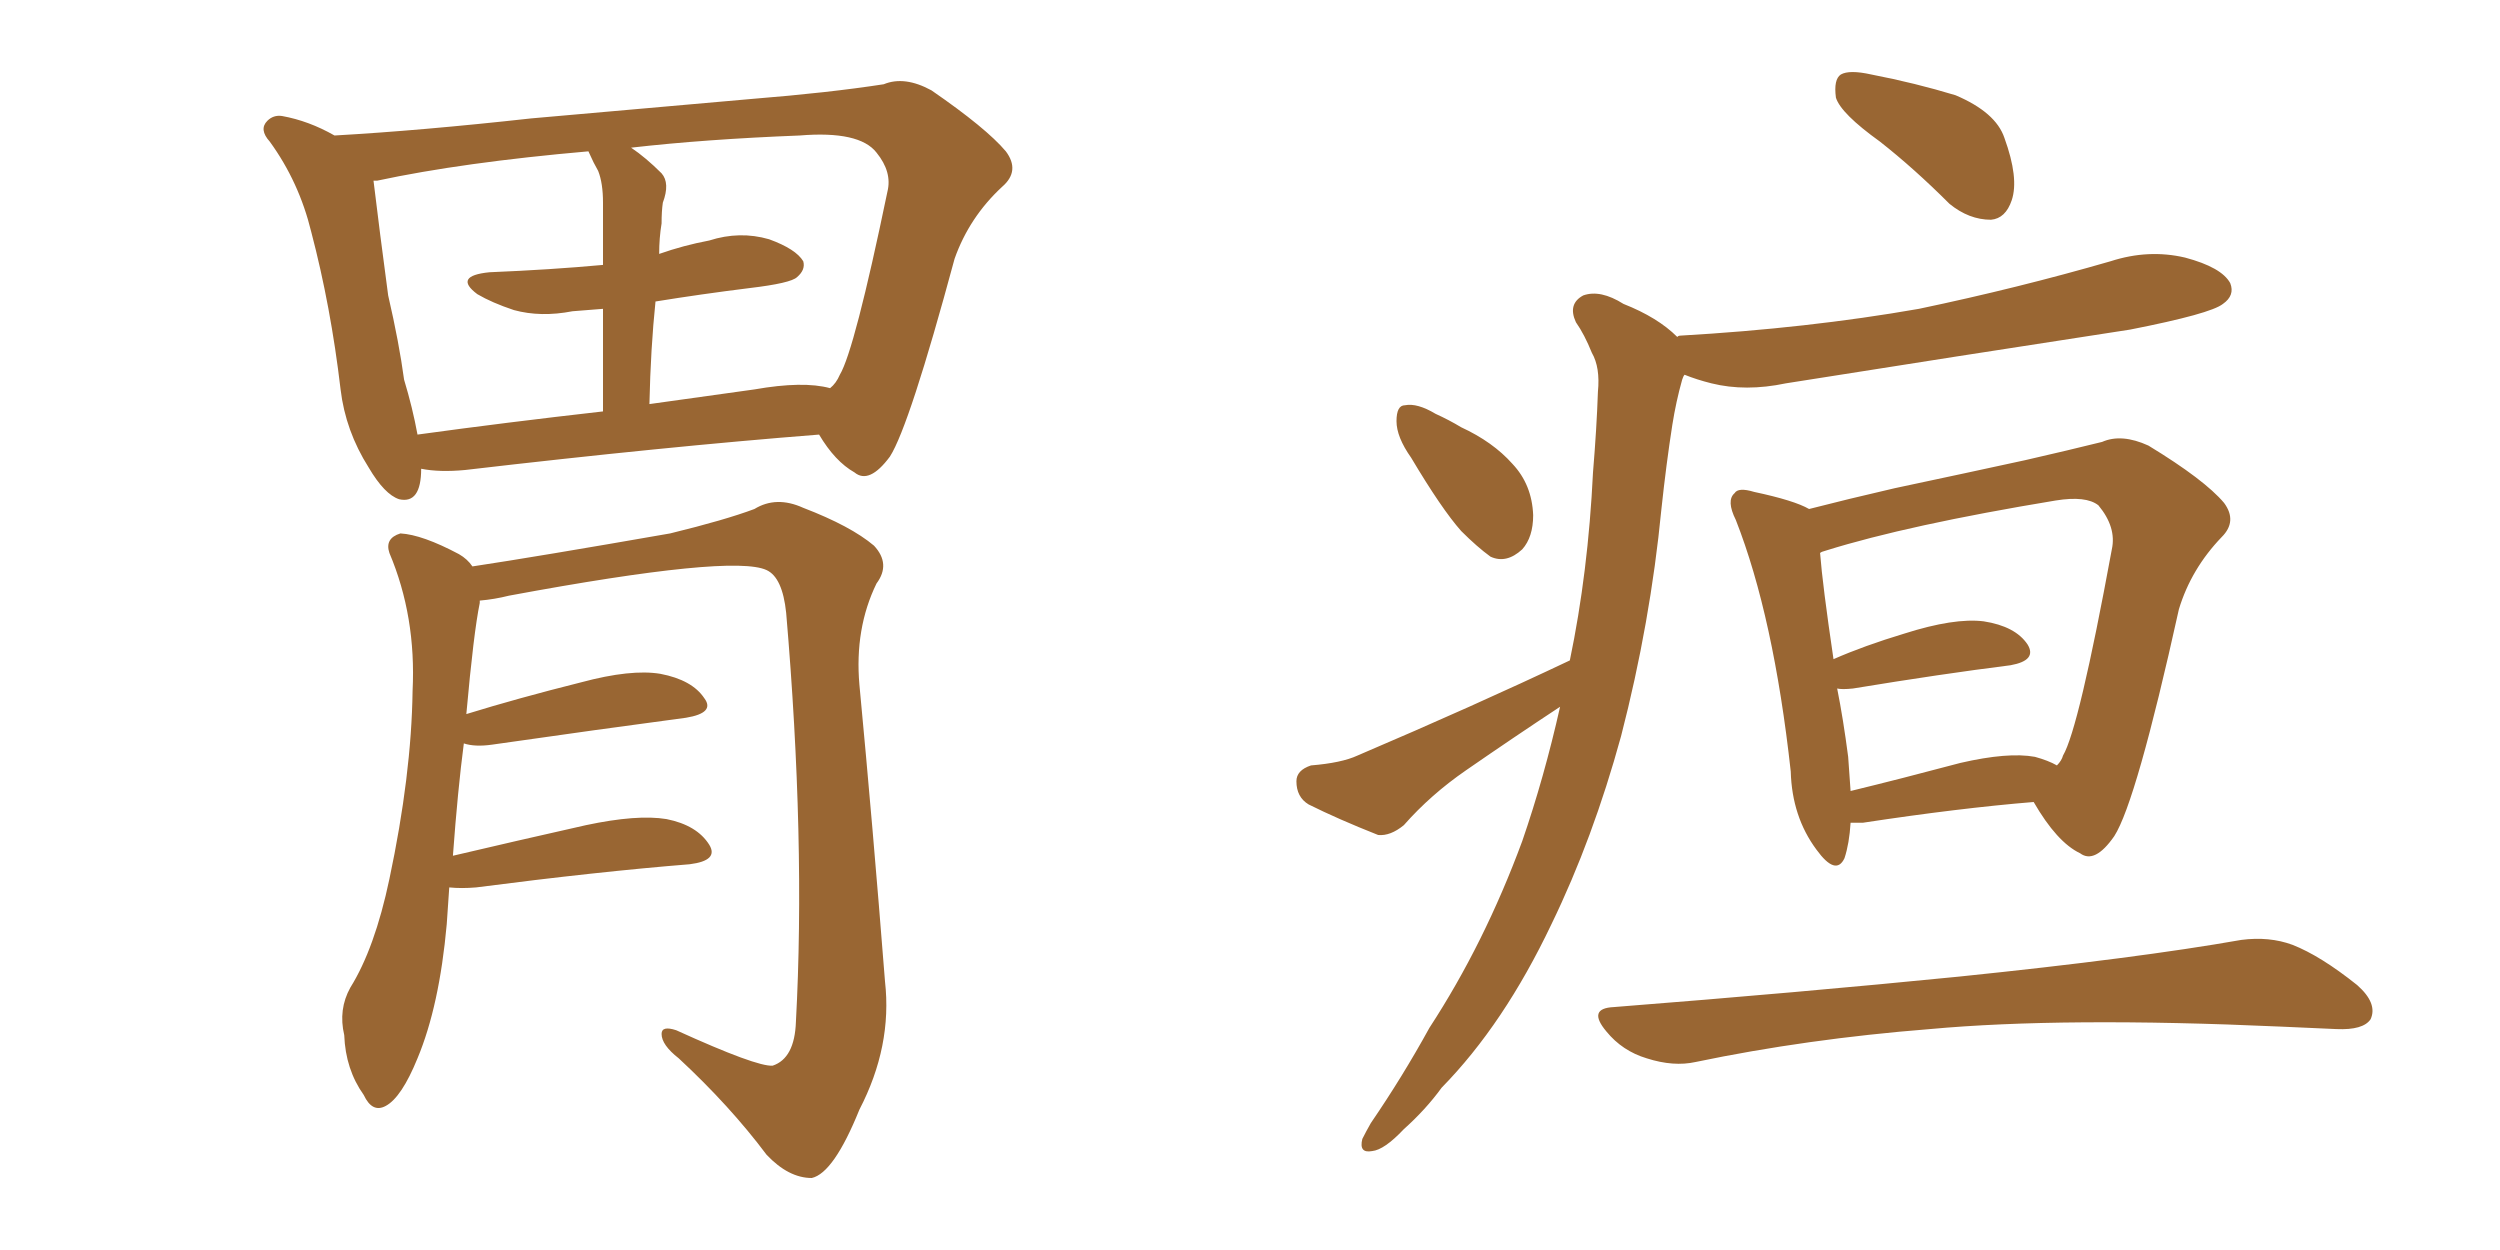 <svg xmlns="http://www.w3.org/2000/svg" xmlns:xlink="http://www.w3.org/1999/xlink" width="300" height="150"><path fill="#996633" padding="10" d="M54.35 102.69L54.35 102.69Q61.82 100.93 70.31 99.02L70.31 99.02Q76.46 97.71 79.98 98.29L79.98 98.29Q83.64 99.02 85.11 101.37L85.11 101.37Q86.28 103.27 82.76 103.71L82.76 103.71Q71.78 104.59 57.13 106.49L57.13 106.49Q55.37 106.64 53.91 106.49L53.91 106.49Q53.76 108.54 53.61 110.89L53.61 110.89Q52.73 120.70 50.10 127.00L50.10 127.00Q48.19 131.69 46.29 132.71L46.29 132.71Q44.68 133.59 43.65 131.40L43.65 131.40Q41.46 128.32 41.31 124.22L41.31 124.22Q40.58 121.14 42.04 118.51L42.04 118.51Q44.97 113.82 46.73 105.47L46.73 105.47Q49.37 93.02 49.51 82.91L49.51 82.91Q49.95 73.97 46.73 66.36L46.73 66.36Q46.14 64.60 48.05 64.01L48.05 64.01Q50.68 64.16 55.08 66.50L55.08 66.50Q56.10 67.09 56.69 67.97L56.69 67.97Q64.45 66.80 80.42 64.01L80.42 64.01Q87.01 62.40 90.53 61.08L90.53 61.08Q93.16 59.47 96.39 60.94L96.39 60.94Q102.10 63.13 104.88 65.48L104.88 65.48Q106.93 67.68 105.18 70.02L105.18 70.02Q102.54 75.44 103.13 82.18L103.13 82.18Q104.74 99.17 106.20 117.77L106.20 117.77Q107.08 125.54 103.13 133.15L103.13 133.15Q100.05 140.77 97.41 141.36L97.41 141.36Q94.63 141.36 91.99 138.57L91.99 138.57Q87.60 132.71 81.45 127.00L81.45 127.00Q79.39 125.39 79.39 124.07L79.39 124.07Q79.39 123.05 81.15 123.63L81.15 123.63Q90.82 128.03 92.72 127.88L92.72 127.88Q95.36 127.00 95.51 122.61L95.51 122.61Q96.68 100.93 94.34 73.54L94.34 73.54Q93.90 69.29 91.99 68.41L91.99 68.41Q87.89 66.50 61.08 71.48L61.08 71.48Q59.33 71.92 57.57 72.07L57.57 72.07Q57.57 72.22 57.57 72.36L57.57 72.36Q56.84 75.88 55.96 85.69L55.96 85.69Q62.11 83.79 69.73 81.88L69.73 81.88Q75.73 80.27 79.25 80.86L79.25 80.86Q83.06 81.59 84.52 83.79L84.52 83.79Q85.84 85.55 82.32 86.13L82.32 86.13Q72.36 87.45 59.03 89.36L59.03 89.36Q56.98 89.65 55.66 89.21L55.66 89.21Q54.93 94.78 54.35 102.69ZM106.79 54.79L106.79 54.79Q104.30 58.15 102.54 56.69L102.54 56.69Q100.20 55.37 98.29 52.15L98.29 52.15Q79.69 53.61 55.81 56.40L55.81 56.40Q52.73 56.69 50.54 56.25L50.54 56.25Q50.54 60.50 47.90 59.91L47.90 59.91Q46.14 59.33 44.24 56.10L44.24 56.10Q41.46 51.71 40.87 46.73L40.87 46.73Q39.70 36.77 37.35 27.83L37.35 27.83Q35.89 21.83 32.37 16.99L32.37 16.99Q31.05 15.53 32.08 14.50L32.08 14.50Q32.81 13.77 33.84 13.92L33.84 13.92Q37.06 14.50 40.14 16.26L40.14 16.26Q50.54 15.67 63.72 14.21L63.72 14.21Q78.66 12.89 90.23 11.87L90.23 11.87Q99.46 11.13 106.05 10.11L106.05 10.11Q108.54 9.08 111.77 10.84L111.77 10.84Q118.36 15.38 120.70 18.16L120.70 18.16Q122.46 20.51 120.26 22.41L120.26 22.41Q116.31 26.07 114.55 31.05L114.55 31.05L114.55 31.05Q109.13 51.12 106.79 54.79ZM99.61 46.58L99.61 46.58Q100.34 46.00 100.78 44.97L100.78 44.97Q102.54 42.04 106.49 23.00L106.49 23.00Q107.08 20.65 105.18 18.31L105.18 18.31Q103.13 15.67 95.95 16.26L95.95 16.26Q84.67 16.70 75.73 17.72L75.73 17.72Q77.49 18.90 79.39 20.80L79.39 20.80Q80.42 21.97 79.54 24.32L79.54 24.32Q79.39 25.34 79.39 26.81L79.39 26.81Q79.10 28.56 79.10 30.47L79.10 30.47Q82.03 29.44 85.11 28.86L85.11 28.86Q88.77 27.69 92.29 28.71L92.29 28.71Q95.51 29.88 96.39 31.35L96.39 31.35Q96.68 32.37 95.65 33.25L95.65 33.25Q94.92 33.98 89.94 34.57L89.94 34.57Q84.08 35.30 78.66 36.18L78.66 36.18Q78.08 41.75 77.93 48.49L77.93 48.49Q84.23 47.61 90.53 46.73L90.53 46.73Q96.39 45.70 99.61 46.58ZM70.75 18.46L70.75 18.46L70.75 18.46Q70.61 18.16 70.61 18.16L70.61 18.16Q55.52 19.48 45.26 21.68L45.26 21.68Q44.97 21.68 44.82 21.68L44.82 21.68Q45.56 27.83 46.58 35.45L46.58 35.45Q47.90 41.16 48.49 45.56L48.49 45.56Q49.51 48.93 50.10 52.15L50.10 52.15Q60.79 50.68 72.36 49.37L72.36 49.37Q72.36 42.04 72.36 37.06L72.36 37.06Q70.46 37.21 68.70 37.35L68.70 37.35Q64.89 38.09 61.67 37.21L61.67 37.21Q59.03 36.33 57.28 35.30L57.28 35.30Q54.35 33.11 58.74 32.67L58.74 32.67Q66.06 32.37 72.36 31.79L72.36 31.79Q72.36 25.63 72.36 24.32L72.36 24.32Q72.36 21.97 71.78 20.51L71.78 20.51Q71.19 19.48 70.75 18.46ZM225.59 16.99L225.59 16.99Q220.90 13.62 220.31 11.72L220.31 11.72Q220.02 9.52 220.90 8.94L220.90 8.94Q221.92 8.35 224.56 8.94L224.56 8.94Q229.83 9.96 234.67 11.43L234.67 11.43Q239.50 13.48 240.53 16.55L240.53 16.55Q242.29 21.39 241.41 24.02L241.41 24.02Q240.67 26.22 238.92 26.37L238.92 26.37Q236.28 26.37 233.94 24.46L233.94 24.46Q229.69 20.21 225.59 16.99ZM169.34 54.93L169.34 54.93Q167.58 52.44 167.58 50.54L167.58 50.54Q167.58 48.63 168.60 48.63L168.60 48.63Q170.07 48.34 172.27 49.66L172.27 49.66Q173.88 50.39 175.34 51.27L175.34 51.27Q179.15 53.03 181.49 55.66L181.49 55.66Q183.84 58.15 183.98 61.82L183.98 61.82Q183.98 64.45 182.67 65.92L182.67 65.92Q180.76 67.68 178.86 66.80L178.86 66.80Q177.25 65.63 175.34 63.72L175.34 63.72Q173.00 61.08 169.34 54.93ZM188.38 79.25L188.38 79.25Q190.58 68.70 191.16 56.69L191.16 56.69Q191.60 51.42 191.75 47.02L191.75 47.02Q192.04 44.09 191.02 42.33L191.02 42.33Q190.14 40.14 189.11 38.67L189.11 38.67Q188.09 36.47 189.99 35.45L189.99 35.45Q192.04 34.72 194.82 36.47L194.82 36.47Q198.93 38.09 201.27 40.43L201.27 40.43Q201.42 40.28 201.56 40.28L201.56 40.28Q216.94 39.40 230.27 37.06L230.27 37.06Q242.14 34.57 253.27 31.35L253.27 31.35Q257.81 29.88 262.21 30.91L262.21 30.91Q266.60 32.08 267.63 33.98L267.63 33.98Q268.21 35.45 266.75 36.47L266.75 36.47Q265.28 37.65 255.62 39.55L255.62 39.55Q234.67 42.77 214.31 46.00L214.31 46.00Q209.47 47.02 205.37 46.00L205.37 46.00Q203.61 45.56 202.15 44.97L202.15 44.97Q202.00 45.12 201.86 45.56L201.86 45.56Q201.12 48.19 200.68 50.98L200.68 50.98Q199.95 55.66 199.37 61.08L199.37 61.08Q198.05 74.71 194.53 88.33L194.53 88.33Q191.16 100.63 186.18 110.89L186.18 110.89Q180.47 122.90 173.00 130.52L173.00 130.52Q171.09 133.15 168.46 135.50L168.46 135.50Q166.11 137.99 164.65 138.13L164.65 138.13Q163.04 138.43 163.48 136.67L163.48 136.67Q163.92 135.79 164.50 134.77L164.50 134.77Q168.31 129.20 171.53 123.34L171.53 123.34Q178.13 113.23 182.67 100.93L182.67 100.93Q185.30 93.31 187.21 84.81L187.21 84.81Q181.64 88.48 175.93 92.43L175.93 92.43Q171.68 95.36 168.46 99.02L168.46 99.02Q166.85 100.34 165.38 100.20L165.38 100.20Q160.55 98.29 157.03 96.53L157.03 96.53Q155.57 95.65 155.57 93.75L155.57 93.75Q155.57 92.43 157.32 91.85L157.32 91.85Q160.99 91.55 162.89 90.67L162.89 90.67Q176.95 84.67 188.38 79.25ZM222.07 98.73L222.07 98.73Q221.92 101.22 221.34 102.98L221.34 102.98Q220.31 105.18 217.97 101.95L217.97 101.95Q215.04 98.00 214.89 92.58L214.89 92.58Q212.84 73.97 208.30 62.40L208.30 62.40Q207.13 60.06 208.15 59.18L208.15 59.18Q208.59 58.45 210.50 59.03L210.50 59.03Q215.33 60.06 217.09 61.08L217.09 61.08Q221.63 59.91 227.34 58.59L227.34 58.59Q236.28 56.69 243.02 55.22L243.02 55.22Q248.14 54.05 252.25 53.03L252.25 53.03Q254.59 52.00 257.81 53.47L257.81 53.47Q264.55 57.57 266.89 60.35L266.89 60.35Q268.51 62.55 266.60 64.45L266.60 64.45Q262.94 68.26 261.47 73.10L261.47 73.10L261.47 73.10Q256.35 96.24 253.71 100.34L253.71 100.34Q251.37 103.71 249.61 102.39L249.61 102.39Q246.83 101.07 244.04 96.24L244.04 96.24Q235.11 96.97 223.54 98.73L223.54 98.73Q222.66 98.73 222.07 98.73ZM244.19 90.82L244.19 90.82Q245.80 91.26 246.83 91.85L246.83 91.85Q247.41 91.26 247.56 90.67L247.56 90.67Q249.46 87.45 253.42 65.92L253.42 65.92Q254.00 63.28 251.81 60.64L251.81 60.64Q250.34 59.47 246.68 60.06L246.68 60.06Q228.96 62.99 219.14 66.06L219.14 66.06Q218.55 66.21 218.41 66.36L218.41 66.36Q218.70 70.17 220.02 79.10L220.02 79.10Q223.68 77.49 228.52 76.03L228.52 76.03Q234.52 74.12 238.04 74.56L238.04 74.56Q241.85 75.15 243.31 77.34L243.31 77.34Q244.48 79.25 241.26 79.83L241.26 79.83Q233.06 80.86 222.36 82.62L222.36 82.62Q221.04 82.76 220.46 82.62L220.46 82.62Q221.19 86.28 221.78 90.82L221.78 90.82Q221.92 93.02 222.07 94.92L222.07 94.92Q228.08 93.46 235.25 91.55L235.25 91.55Q240.97 90.23 244.19 90.82ZM193.65 120.85L193.65 120.85L193.65 120.85Q216.06 119.09 235.11 117.19L235.11 117.19Q256.49 114.99 268.95 112.79L268.95 112.79Q272.31 112.35 275.10 113.38L275.10 113.38Q278.47 114.70 282.86 118.21L282.86 118.21Q285.35 120.41 284.47 122.31L284.47 122.31Q283.59 123.63 280.37 123.49L280.37 123.49Q277.29 123.34 273.63 123.19L273.63 123.19Q247.56 122.02 231.59 123.49L231.59 123.49Q216.80 124.66 203.47 127.44L203.47 127.44Q200.83 128.03 197.61 127.00L197.61 127.00Q194.68 126.12 192.77 123.78L192.77 123.78Q190.43 121.00 193.65 120.85Z"/></svg>